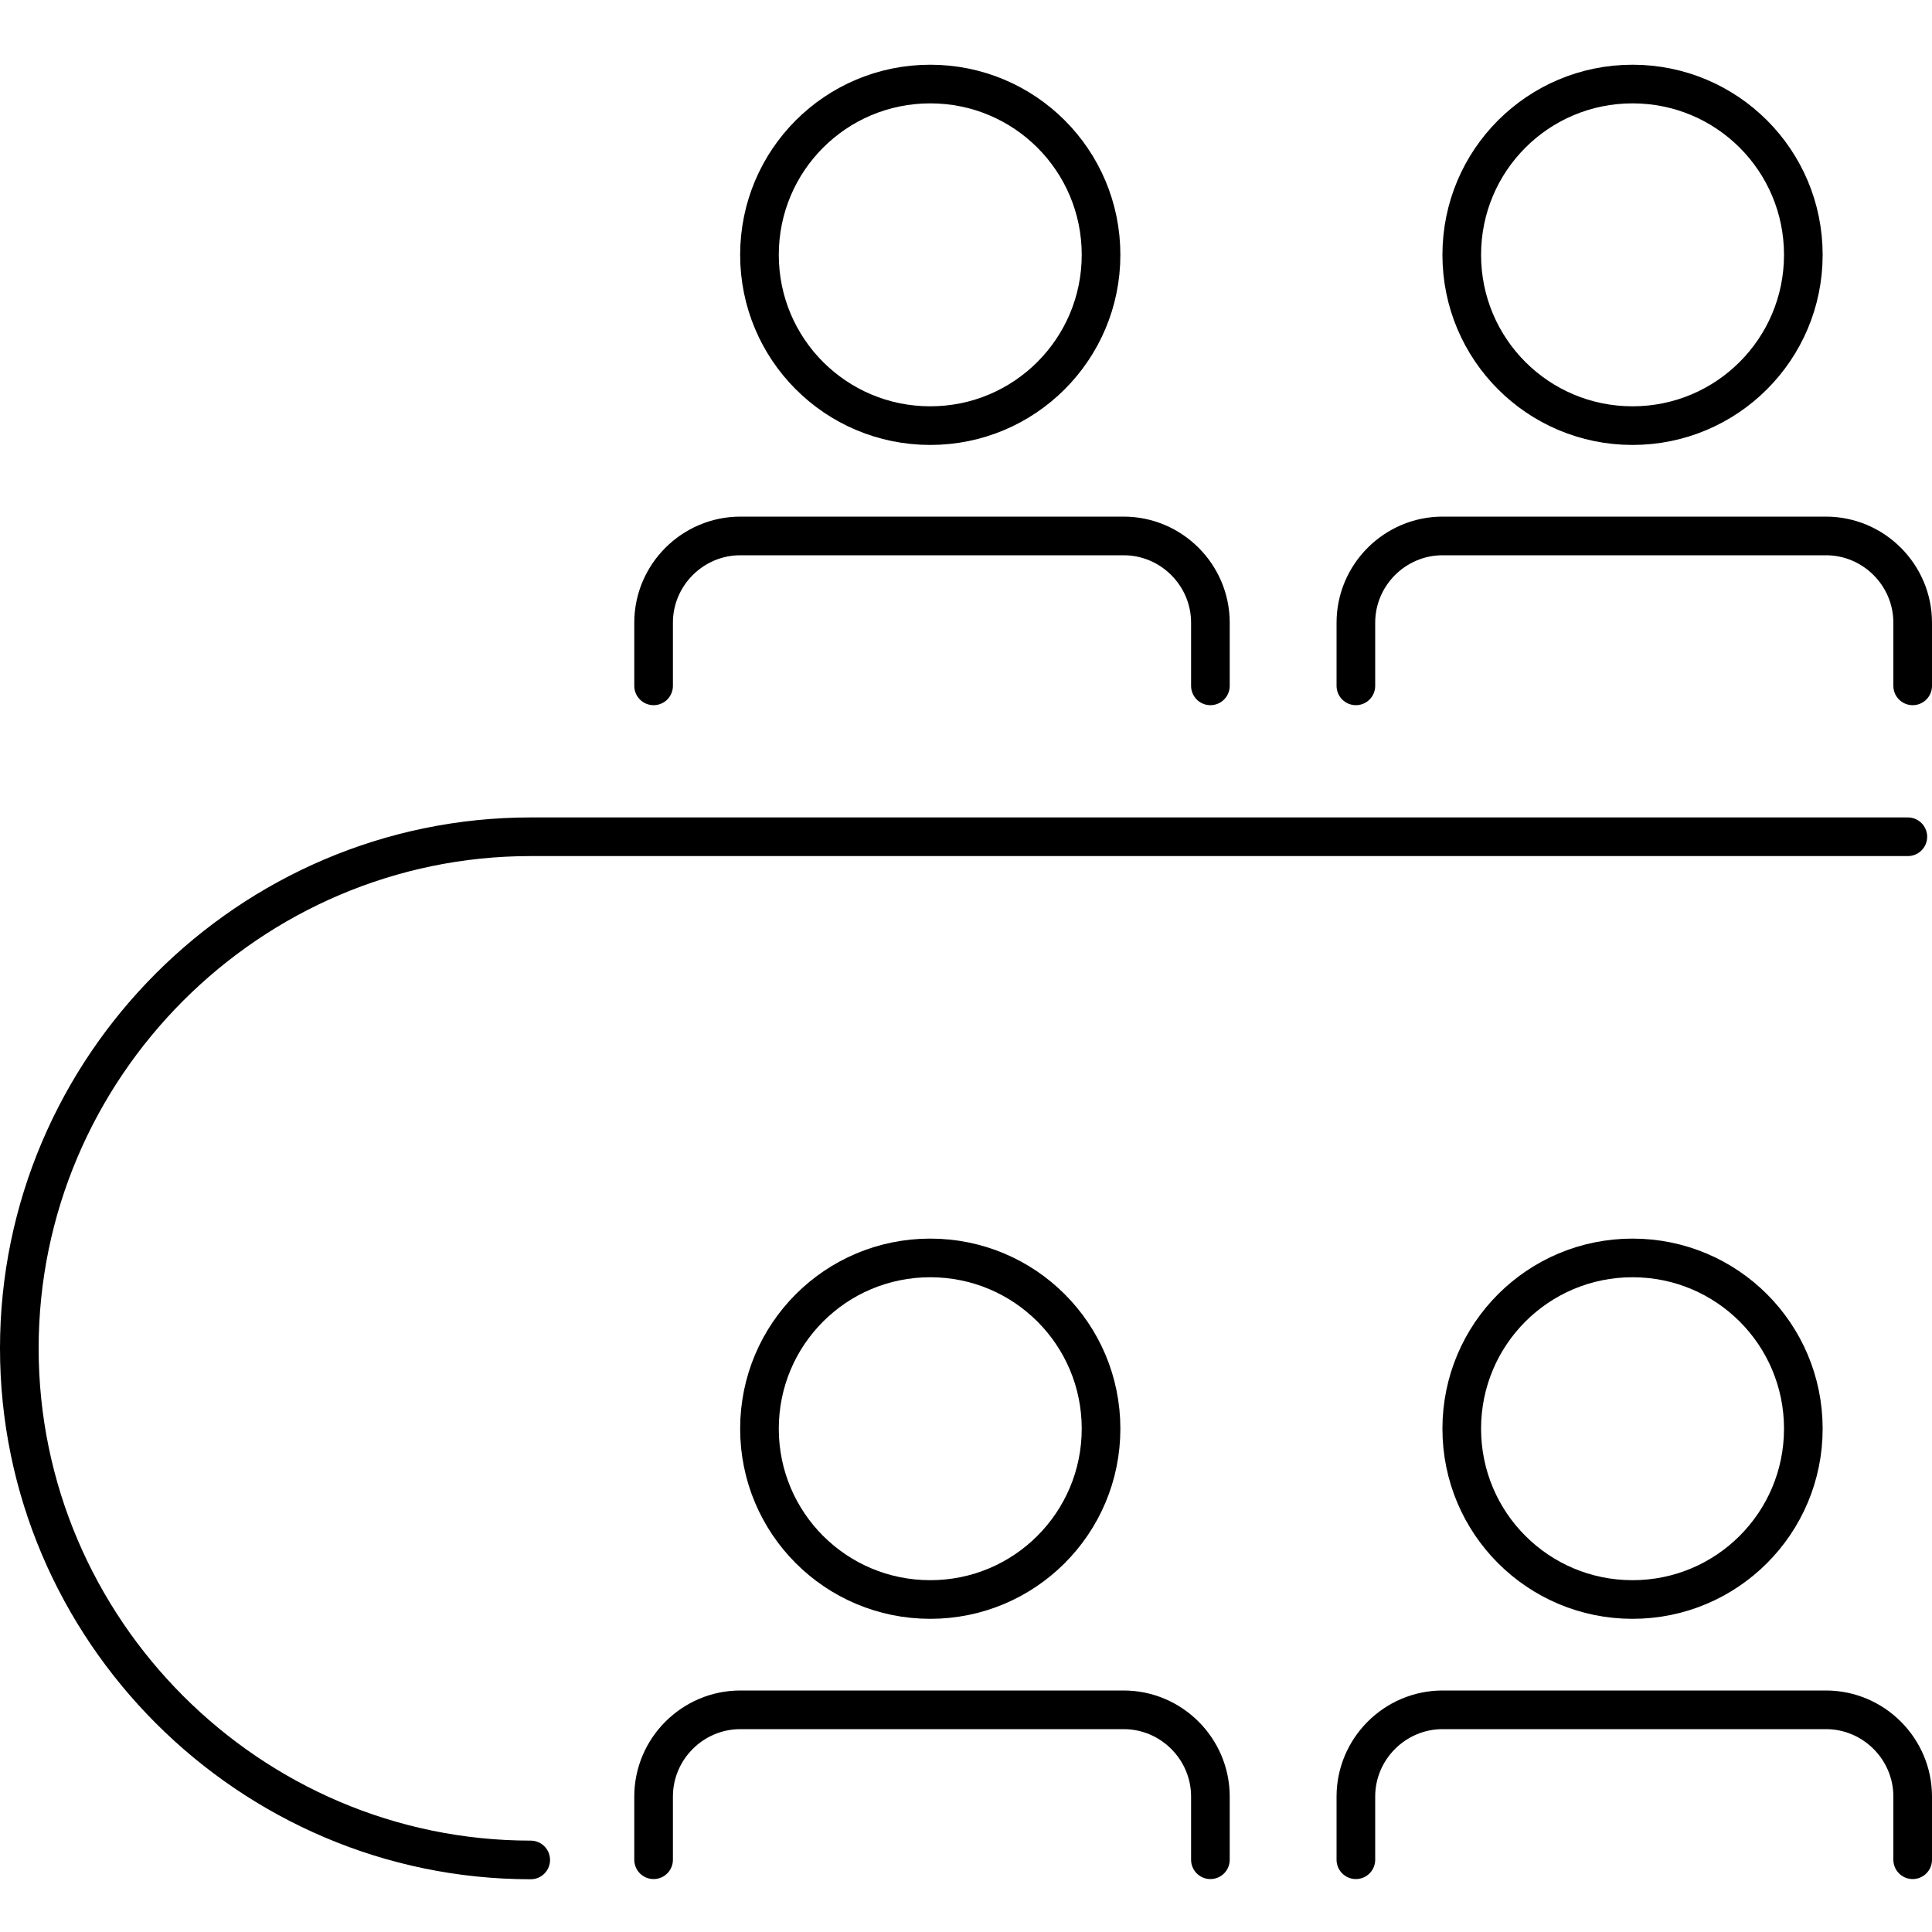 <?xml version="1.0" encoding="UTF-8"?> <svg xmlns="http://www.w3.org/2000/svg" id="Calque_1" viewBox="0 0 100 100"><defs><style> .cls-1 { fill: none; stroke: #000; stroke-linecap: round; stroke-miterlimit: 10; stroke-width: 2px; } </style></defs><path class="cls-1" d="M98.75,43.31H27.47c-14.56,0-26.47,11.92-26.47,26.48s11.91,26.48,26.47,26.48"></path><path class="cls-1" d="M62.65,96.26v-3.27c0-2.47-2.02-4.49-4.49-4.49h-19.84c-2.47,0-4.49,2.02-4.49,4.49v3.27"></path><path class="cls-1" d="M56.99,73.95c0,4.88-3.95,8.84-8.84,8.84s-8.84-3.95-8.84-8.84,3.95-8.84,8.84-8.84,8.84,3.95,8.84,8.84Z"></path><path class="cls-1" d="M99,96.26v-3.27c0-2.47-2.02-4.49-4.49-4.49h-19.84c-2.47,0-4.49,2.02-4.49,4.49v3.27"></path><path class="cls-1" d="M93.34,73.95c0,4.88-3.95,8.84-8.84,8.84s-8.84-3.95-8.84-8.84,3.95-8.84,8.84-8.84,8.84,3.95,8.84,8.84Z"></path><path class="cls-1" d="M62.65,35.5v-3.27c0-2.47-2.02-4.49-4.49-4.49h-19.84c-2.47,0-4.49,2.02-4.49,4.49v3.27"></path><path class="cls-1" d="M56.99,13.19c0,4.88-3.95,8.84-8.84,8.84s-8.84-3.95-8.84-8.84,3.95-8.84,8.84-8.84,8.84,3.95,8.84,8.84Z"></path><path class="cls-1" d="M99,35.5v-3.27c0-2.47-2.02-4.49-4.49-4.49h-19.84c-2.47,0-4.49,2.02-4.49,4.49v3.27"></path><path class="cls-1" d="M93.34,13.19c0,4.88-3.95,8.84-8.84,8.84s-8.84-3.95-8.84-8.84,3.95-8.84,8.84-8.84,8.84,3.95,8.84,8.84Z"></path></svg> 